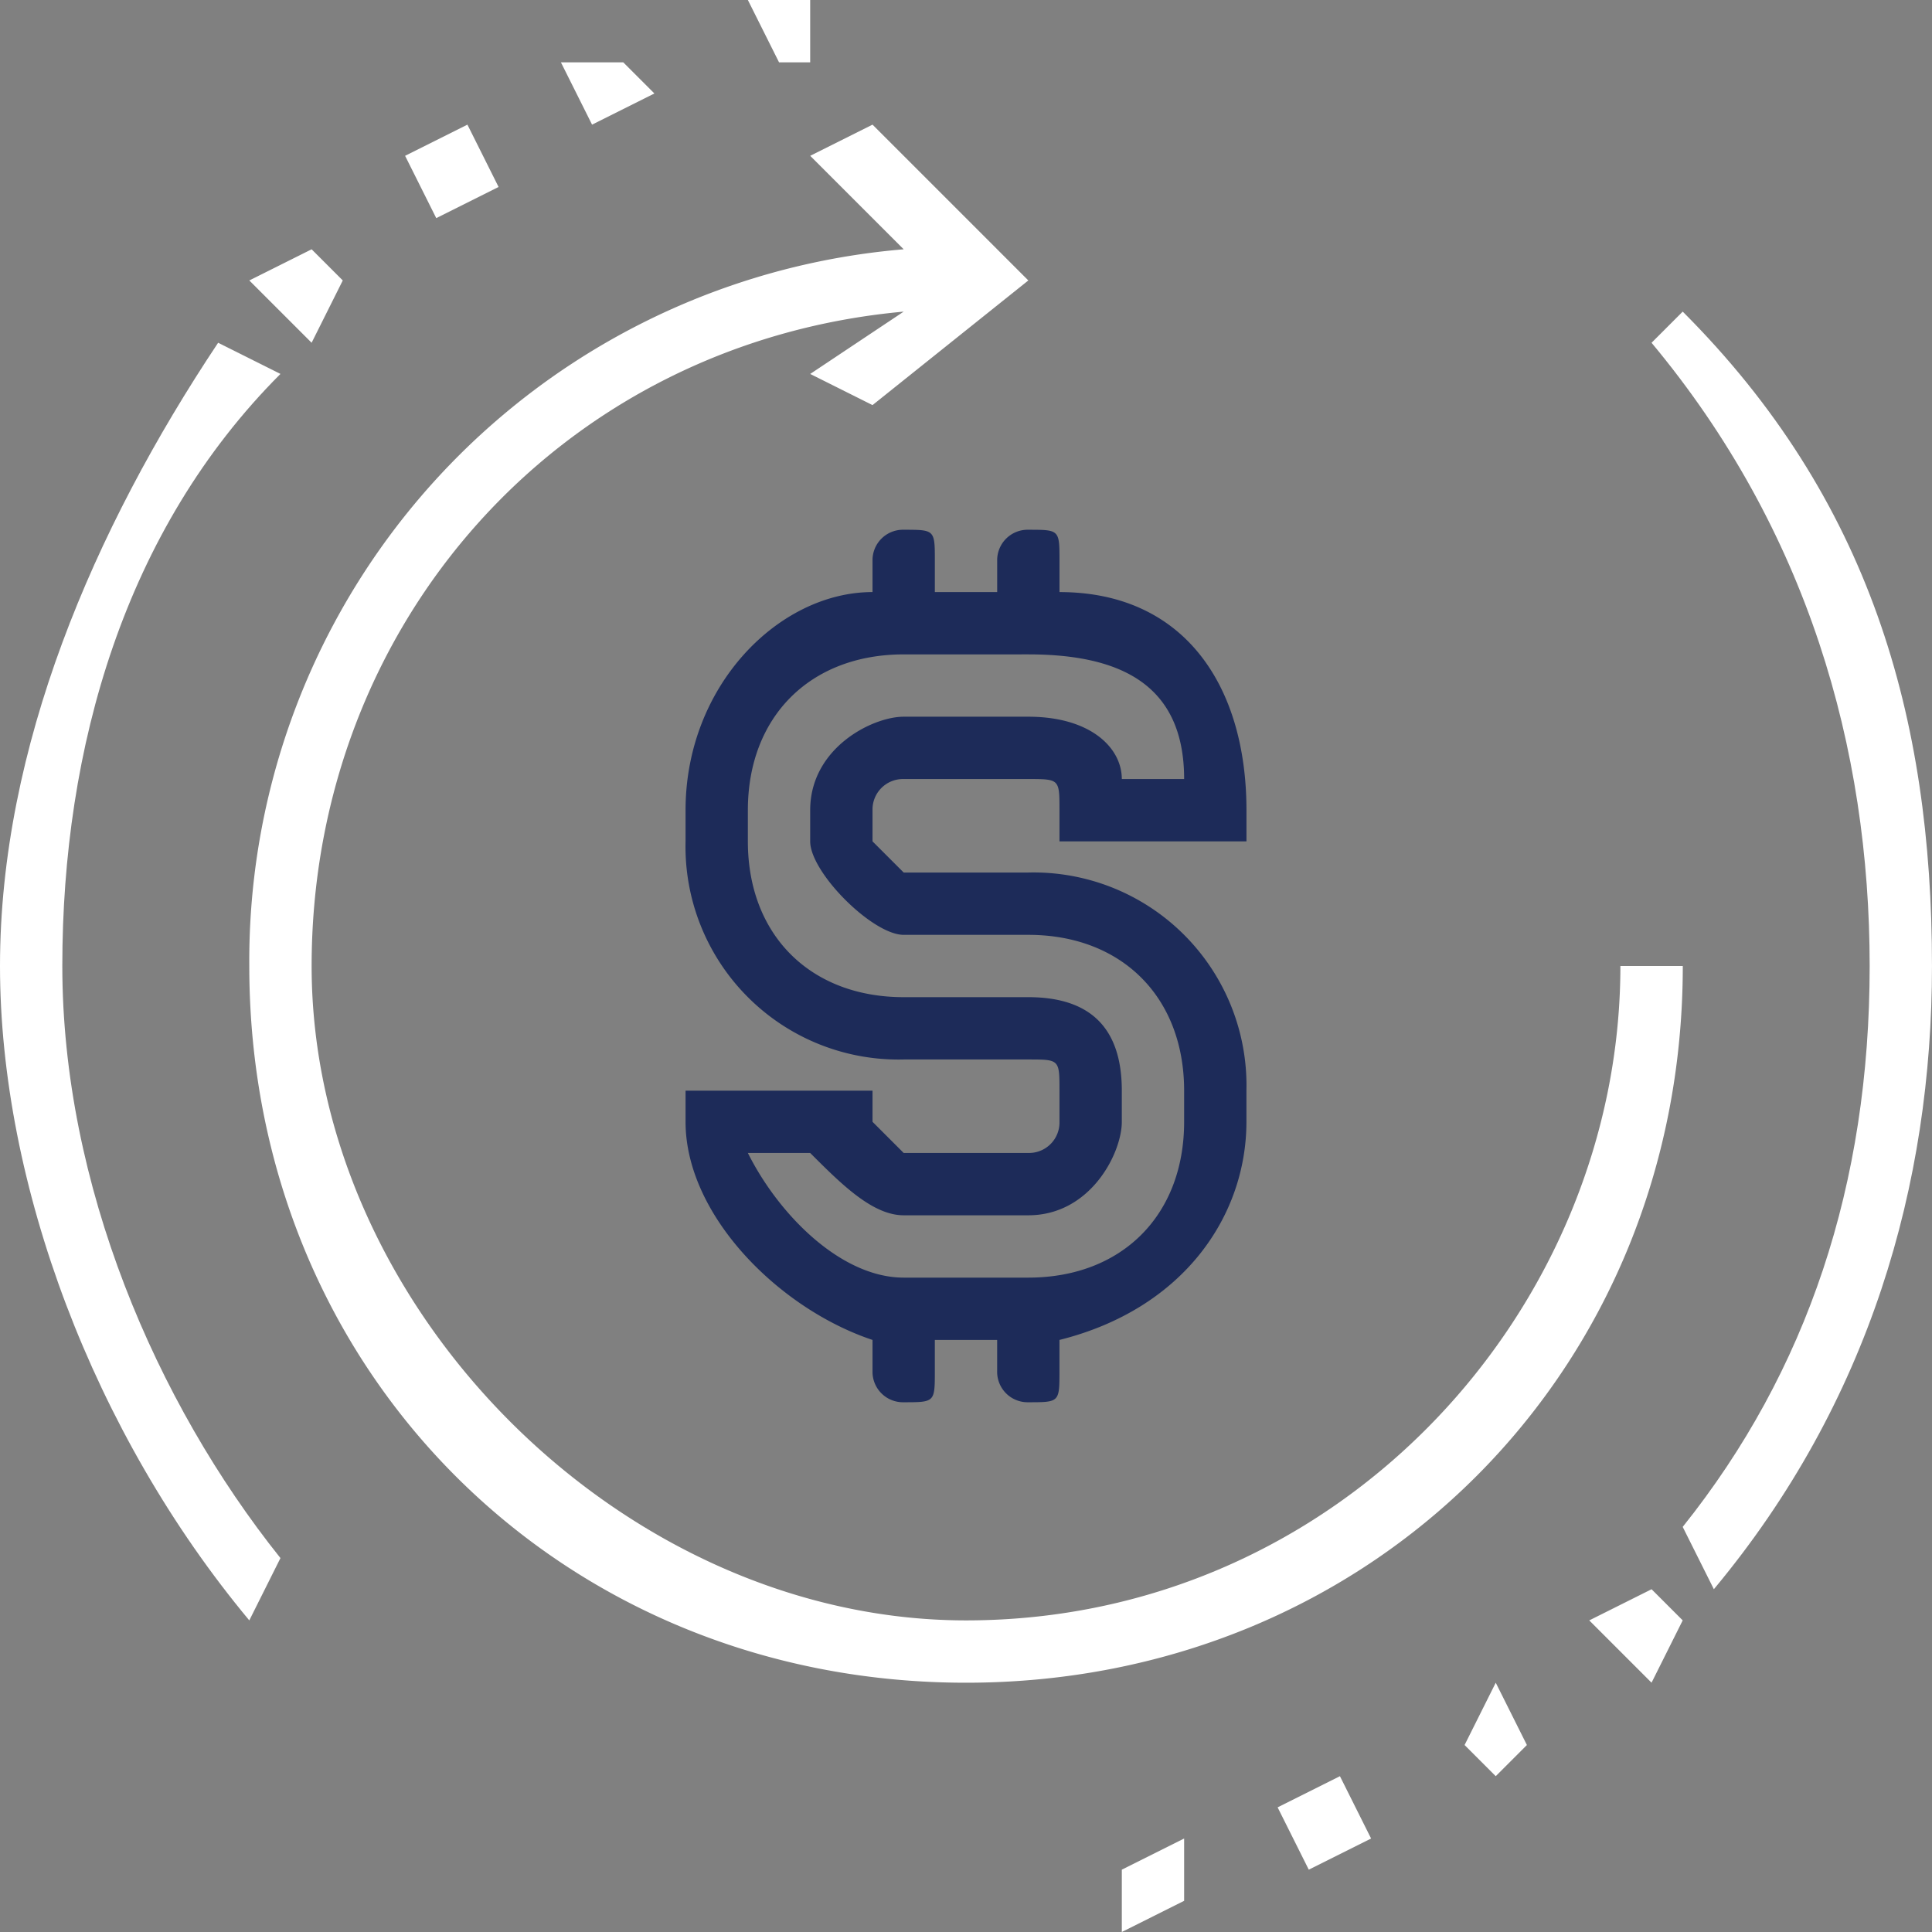 <svg id="Camada_x0020_1" xmlns="http://www.w3.org/2000/svg" width="114.155" height="114.155" viewBox="0 0 114.155 114.155">
  <rect x="0" y="0" width="114.155" height="114.155" fill="#808080" stroke="none"/>
  <g id="_104696760">
    <path id="Caminho_93" data-name="Caminho 93" d="M92.7,53.713H89.013c0,20.253-16.571,38.665-38.665,38.665-20.253,0-38.665-18.412-38.665-38.665s14.73-36.824,34.983-38.665L41.142,18.73l3.682,1.841,9.206-7.365L44.824,4,41.142,5.841l5.524,5.524A42.19,42.19,0,0,0,8,53.713C8,77.648,26.412,96.061,50.348,96.061S92.7,77.648,92.7,53.713Z" transform="translate(6.73 3.365)" fill="#fff"/>
    <path id="Caminho_94" data-name="Caminho 94" d="M24,0h3.682V3.682H25.841Z" transform="translate(20.189)" fill="#fff"/>
    <path id="Caminho_95" data-name="Caminho 95" d="M18,2h3.682l1.841,1.841L19.841,5.682Z" transform="translate(15.142 1.682)" fill="#fff"/>
    <path id="Caminho_96" data-name="Caminho 96" d="M13,5.841,16.682,4l1.841,3.682L14.841,9.524Z" transform="translate(10.936 3.365)" fill="#fff"/>
    <path id="Caminho_97" data-name="Caminho 97" d="M8,9.841,11.682,8l1.841,1.841-1.841,3.682Z" transform="translate(6.73 6.73)" fill="#fff"/>
    <path id="Caminho_98" data-name="Caminho 98" d="M33.047,20.682C27.524,20.682,22,26.206,22,33.571v1.841A12.585,12.585,0,0,0,34.888,48.3h7.365c1.841,0,1.841,0,1.841,1.841v1.841a1.8,1.8,0,0,1-1.841,1.841H34.888l-1.841-1.841V50.142H22v1.841c0,5.524,5.524,11.047,11.047,12.888h0v1.841a1.8,1.8,0,0,0,1.841,1.841h0c1.841,0,1.841,0,1.841-1.841V64.871h3.682v1.841a1.8,1.8,0,0,0,1.841,1.841h0c1.841,0,1.841,0,1.841-1.841V64.871h0c7.365-1.841,11.047-7.365,11.047-12.888V50.142A12.585,12.585,0,0,0,42.253,37.253H34.888l-1.841-1.841V33.571a1.8,1.8,0,0,1,1.841-1.841h7.365c1.841,0,1.841,0,1.841,1.841v1.841H55.142V33.571c0-7.365-3.682-12.888-11.047-12.888h0V18.841c0-1.841,0-1.841-1.841-1.841h0a1.8,1.8,0,0,0-1.841,1.841v1.841H36.73V18.841C36.73,17,36.73,17,34.888,17h0a1.8,1.8,0,0,0-1.841,1.841v1.841Zm9.206,3.682c5.524,0,9.206,1.841,9.206,7.365H47.777c0-1.841-1.841-3.682-5.524-3.682H34.888c-1.841,0-5.524,1.841-5.524,5.524v1.841c0,1.841,3.682,5.524,5.524,5.524h7.365c5.524,0,9.206,3.682,9.206,9.206v1.841c0,5.524-3.682,9.206-9.206,9.206H34.888c-3.682,0-7.365-3.682-9.206-7.365h3.682c1.841,1.841,3.682,3.682,5.524,3.682h7.365c3.682,0,5.524-3.682,5.524-5.524V50.142q0-5.524-5.524-5.524H34.888c-5.524,0-9.206-3.682-9.206-9.206V33.571c0-5.524,3.682-9.206,9.206-9.206Z" transform="translate(18.507 14.301)" fill="#1d2b59"/>
    <path id="Caminho_99" data-name="Caminho 99" d="M16.571,12.841,12.888,11C5.524,22.047,0,34.936,0,47.824S5.524,75.442,14.73,86.49l1.841-3.682C9.206,73.6,3.682,60.713,3.682,47.824S7.365,22.047,16.571,12.841Z" transform="translate(0 9.253)" fill="#fff"/>
    <path id="Caminho_100" data-name="Caminho 100" d="M36,60.841,39.682,59v3.682L36,64.524Z" transform="translate(30.284 49.631)" fill="#fff"/>
    <path id="Caminho_101" data-name="Caminho 101" d="M41,58.841,44.682,57l1.841,3.682-3.682,1.841Z" transform="translate(34.49 47.949)" fill="#fff"/>
    <path id="Caminho_102" data-name="Caminho 102" d="M47,57.682,48.841,54l1.841,3.682-1.841,1.841Z" transform="translate(39.537 45.425)" fill="#fff"/>
    <path id="Caminho_103" data-name="Caminho 103" d="M51,52.841,54.682,51l1.841,1.841-1.841,3.682Z" transform="translate(42.902 42.902)" fill="#fff"/>
    <path id="Caminho_104" data-name="Caminho 104" d="M54.841,10,53,11.841c9.206,11.047,12.888,23.936,12.888,36.824S62.206,72.6,54.841,81.807l1.841,3.682c9.206-11.047,12.888-23.936,12.888-36.824C69.571,33.936,65.888,21.047,54.841,10Z" transform="translate(44.584 8.412)" fill="#fff"/>
  </g>
</svg>
